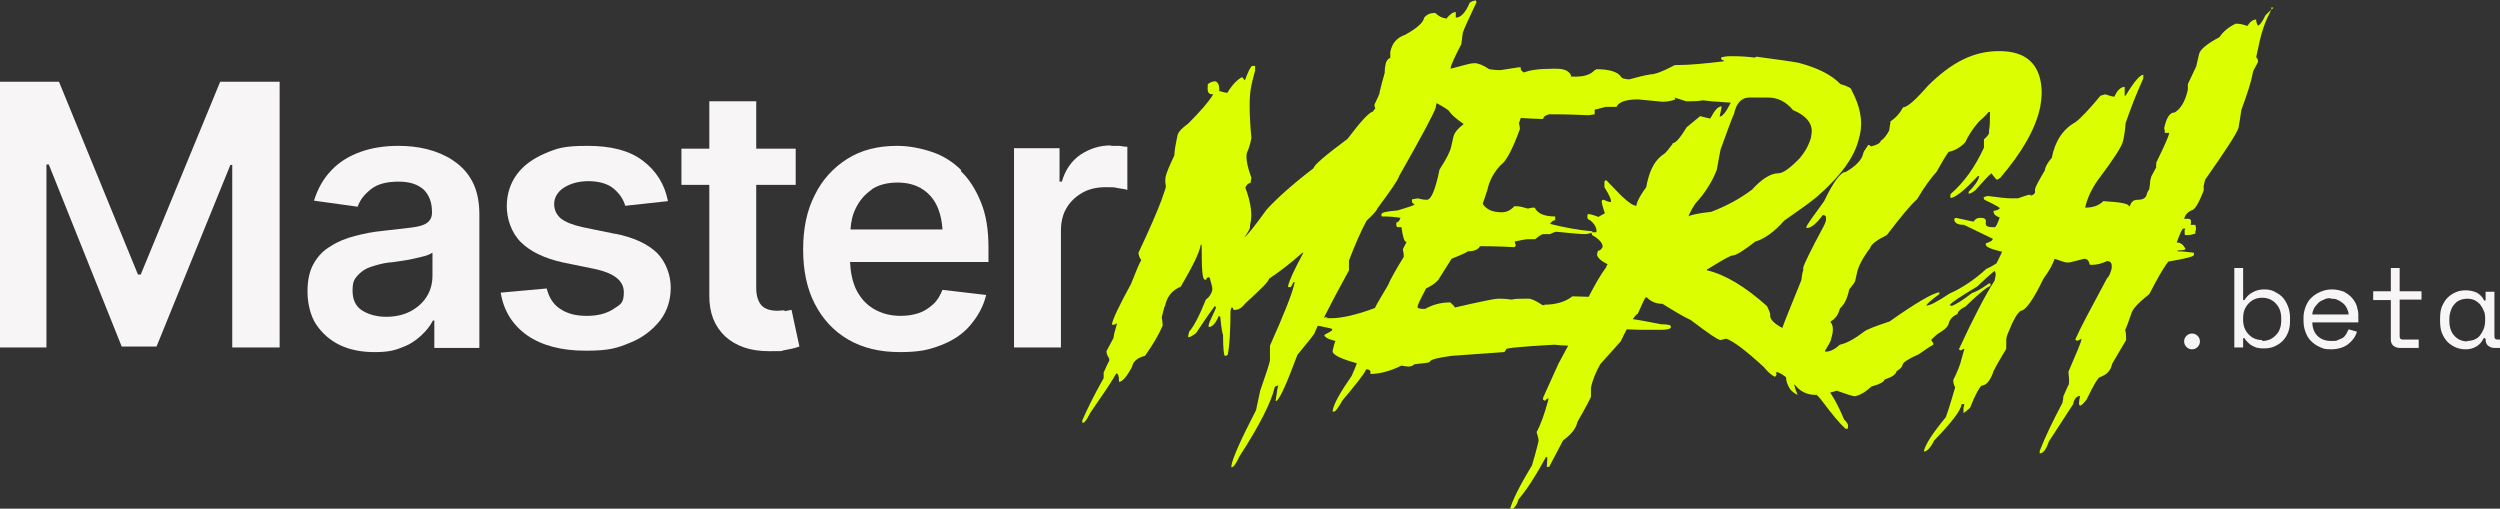 <svg viewBox="0 0 538.2 109.5" version="1.1" xmlns="http://www.w3.org/2000/svg">
  <rect x="0" y="0" width="538.2" height="109.5" fill="#333333" stroke="none"/>
  <defs>
    <style>
      .cls-1 {
        fill: #dcff00;
      }

      .cls-2 {
        fill: #f7f5f5;
      }
    </style>
  </defs>
  
  <g>
    <g id="Layer_1">
      <g>
        <g>
          <g>
            <polygon points="30.3 59.1 29.7 59.1 12.7 17.6 0 17.6 0 74.8 10 74.8 10 35.4 10.5 35.4 26.2 74.6 33.7 74.6 49.6 35.5 50 35.5 50 74.8 60.2 74.8 60.2 17.6 47.4 17.6 30.3 59.1" class="cls-2"></polygon>
            <path d="M97.5,34.5c-1.7-1.1-3.6-1.9-5.6-2.4-2-.5-4.1-.7-6.1-.7-3,0-5.7.4-8.2,1.3-2.5.9-4.6,2.2-6.3,4s-2.9,3.9-3.7,6.5l9.4,1.3c.5-1.5,1.5-2.7,2.9-3.8,1.4-1.1,3.4-1.6,5.9-1.6s4.1.6,5.4,1.7c1.2,1.2,1.8,2.8,1.8,4.8v.2c0,1-.4,1.7-1.1,2.2s-1.8.8-3.4,1c-1.6.2-3.6.4-6.1.7-2.1.2-4.1.6-6,1.1-1.9.5-3.7,1.2-5.2,2.2-1.6.9-2.8,2.2-3.7,3.8-.9,1.6-1.3,3.6-1.3,6s.6,5.2,1.9,7.1c1.3,1.9,3,3.4,5.1,4.4s4.6,1.5,7.4,1.5,4.2-.3,5.9-1c1.7-.6,3-1.5,4.1-2.5,1.1-1,2-2.1,2.6-3.3h.3v5.9h9.7v-28.7c0-2.8-.5-5.2-1.5-7.1-1-1.9-2.4-3.4-4.1-4.5ZM93.1,59.4c0,1.6-.4,3.1-1.2,4.4-.8,1.3-2,2.4-3.5,3.2-1.5.8-3.3,1.2-5.3,1.2s-3.8-.5-5.2-1.4c-1.4-.9-2-2.4-2-4.2s.3-2.4,1-3.2c.7-.8,1.6-1.5,2.8-1.9s2.5-.8,4.1-1c.7,0,1.5-.2,2.4-.3s1.8-.3,2.8-.5c.9-.2,1.8-.4,2.5-.6.7-.2,1.3-.5,1.6-.7v5Z" class="cls-2"></path>
            <path d="M132.7,50.4l-7.3-1.5c-2.2-.5-3.7-1.1-4.7-1.9-.9-.8-1.4-1.8-1.4-3.1s.7-2.6,2.1-3.5c1.4-.9,3.2-1.4,5.3-1.4s4.1.5,5.4,1.6,2.1,2.3,2.5,3.7l9.2-1c-.7-3.6-2.5-6.5-5.4-8.7-2.9-2.2-6.8-3.2-11.9-3.2s-6.5.5-9.1,1.6c-2.6,1.1-4.7,2.6-6.1,4.5s-2.2,4.2-2.2,6.9,1,5.7,3,7.7c2,2,5,3.5,9.1,4.4l7.3,1.5c3.8.9,5.8,2.5,5.8,4.9s-.7,2.6-2.2,3.6c-1.5,1-3.4,1.5-5.8,1.5s-4.2-.5-5.7-1.5c-1.5-1-2.4-2.4-2.9-4.4l-9.9.9c.6,3.9,2.6,7,5.7,9.2,3.2,2.2,7.4,3.3,12.6,3.3s6.8-.6,9.5-1.7c2.8-1.1,4.9-2.8,6.5-4.8,1.6-2.1,2.3-4.5,2.3-7.1s-1-5.5-3-7.5c-2-1.9-5-3.3-9-4.1Z" class="cls-2"></path>
            <path d="M168.9,66.8c-.5,0-1,.1-1.5.1-1.6,0-2.8-.4-3.5-1.2-.7-.8-1.1-2.1-1.1-3.7v-22.2h8.5v-7.8h-8.5v-10.2h-10.1v10.2h-6v7.8h6v23.9c0,3.7,1.1,6.5,3.4,8.7,2.3,2.1,5.4,3.2,9.4,3.2s2.2,0,3.3-.2c1.1-.2,2.2-.4,3.3-.8l-1.7-7.9c-.4.1-.9.2-1.5.3Z" class="cls-2"></path>
            <path d="M206.9,36.6c-1.8-1.8-3.9-3.1-6.3-3.9-2.4-.8-4.9-1.3-7.5-1.3-4.1,0-7.7.9-10.7,2.8-3,1.9-5.4,4.5-7,7.8-1.7,3.3-2.5,7.2-2.5,11.7s.8,8.4,2.5,11.7c1.7,3.3,4.1,5.9,7.2,7.7,3.1,1.8,6.8,2.7,11.1,2.7s6.3-.5,8.9-1.5c2.6-1,4.7-2.4,6.3-4.3s2.8-4,3.4-6.5l-9.4-1.1c-.5,1.2-1.1,2.3-2,3.1s-1.9,1.5-3.1,1.9c-1.2.4-2.5.6-3.9.6-2.2,0-4.1-.5-5.8-1.5s-2.9-2.4-3.8-4.2c-.8-1.7-1.2-3.7-1.3-5.9h29.8v-3.1c0-3.8-.5-7-1.6-9.7-1.1-2.7-2.5-5-4.3-6.7ZM187.6,40.8c1.5-1,3.4-1.5,5.6-1.5s4,.5,5.5,1.5,2.6,2.4,3.3,4.2c.5,1.3.8,2.8.9,4.4h-19.8c.1-1.6.4-3.1,1.1-4.5.8-1.7,2-3.1,3.5-4.1Z" class="cls-2"></path>
            <path d="M239.2,31.3c-2.5,0-4.6.7-6.6,2-1.9,1.3-3.3,3.3-4,5.8h-.5v-7.2h-9.8v42.9h10.1v-25.2c0-1.8.4-3.5,1.2-4.8.8-1.4,2-2.5,3.4-3.3s3.1-1.2,5-1.2,1.7,0,2.7.2,1.6.2,2,.4v-9.3c-.5,0-1-.1-1.7-.2-.7,0-1.3,0-1.9,0Z" class="cls-2"></path>
          </g>
          <path d="M489.5,1.7c-.2,0-.8.6-1.8,1.6-.7,1.5-1.3,2.2-1.6,2.2-.2-.3-.4-.7-.4-1.3-.7,0-1.3.5-1.9,1.4-.8-.3-1.5-.5-2.3-.5h-.2c-1.5.7-2.7,1.7-3.5,2.9-2.8,1.5-4.2,2.7-4.4,3.7l-.6,2.6-1.8,3.8v.2c0,.3,0,.6,0,1-.5,2.3-1.4,4-2.8,4.9-1.1,0-1.8,1.1-2.3,3.4.1.3.2.7.1,1h1c-.2,1-1.2,3.1-2.8,6.4v.5c-.1,0,0,.5,0,.5-.7,1.3-1.1,2-1.1,2.1l-.2.8c0,.5-.1,1-.2,1.8-.3.5-.5.8-.5,1-.2.9-.8,1.3-1.9,1.3s-1.5.5-1.8,1.4h-.2c.1-.5-1.7-.9-5.5-1.1-1,1-2.3,1.4-3.9,1.4.4-1.9,1.3-3.9,2.7-5.9,3.4-4.5,5.2-7.3,5.4-8.3l.2-.8c.1-.6.3-1.7.4-3.2,1-2.9,2.2-6.1,3.8-9.6v-.5c.1,0,0-.3,0-.3-.7,0-2,1.5-3.8,4.5h-.2c0-.3,0-.9,0-1.9-.8,0-1.6.7-2.2,2.1-.5,0-1.1-.2-2-.5-.6.2-1,.3-1,.3-2.5,3-4.3,4.9-5.4,5.7-2.7,1.5-4.4,4.1-5.1,7.7-.9,1-1.4,1.9-1.5,2.7-1.3,2.2-2,3.5-2.1,4v.8c-.3.4-.6.6-1,.6v-.2c-.4,0-1.3.3-2.7.8h-1.4c-1.1,0-2.7-.2-5-.5-.3,0-.6.1-1,.3l.2.5c2.1,1,3.2,1.6,3.3,1.8,0,.2-.5.5-1.3.6-.1.6.3,1.1,1.3,1.4-.5,1.4-.8,2.1-1.1,2.1h-.5c-1.1,0-1.5-.3-1.4-1s-.2-1-1.1-1h-.2c-.6,0-1,.3-1.3.8-.3,0-1.5-.3-3.8-.8l-.4.2c0,.9.7,1.3,2.1,1.3l6.2,3c0,.4-.6.7-1.5,1v.2c-.1.5,1,1,3.5,1.6,0,.1-.4.9-1.2,2.5-.6.4-1.3.8-2.2,1.2-2.4,2.2-5,4-7.9,5.3-2.7,1.8-4.3,2.6-5,2.6.2-.5,1.2-1.3,2.8-2.5v-.4c-1.6.3-5.2,2.4-10.7,6.3-3,1-4.9,1.7-5.5,2.2-2,1.5-3.7,2.5-5.2,2.8-1.1,1-2.1,1.5-3,1.5h-.2v-.2c.8-1.3,1.3-2.2,1.3-2.5l.3-1.2c.2-1.2,0-2-.4-2.4v-.2c1.1-.6,1.7-1.6,2-2.8,1-.9,1.6-2.2,2-4.1.9-1.1,1.3-1.7,1.3-1.9l.4-1.8c.3-1.3,1.2-3.1,2.8-5.2.2-.8,1.4-1.7,3.6-2.8,3-3.9,5.1-6.5,6.5-7.7,1.6-2.7,3-4.6,4.2-5.9,1.1-2,2-3.5,2.6-4.3,1.4-.3,2.6-1,3.6-2.1.6-1.3,1.5-2.8,2.9-4.4,1.4-1.2,2-1.9,2.1-2.1h.3c0,1.7,0,3.1-.2,4v.6c-.2.4-.5.8-1.1,1.3,0,.3,0,.7,0,1.4v.4c-1.9,4.1-4.2,7.4-7.2,10v.5c-.1,0,0,.3,0,.3,1,0,3-1.6,5.9-4.7h.3c-.2,1-1,2.1-2.3,3.4h0c0,.1,0,.4,0,.4.4,0,.9-.3,1.5-.8,1.6-1.8,2.7-3,3.4-3.6.7.9,1.1,1.4,1.2,1.4l.7-.4c4.7-5.5,7.6-10.5,8.6-15.2.3-1.7.4-3,.3-4.1-.4-5.3-3.4-8-9.1-8s-10.3,2.5-15.3,7.4c-2.7,3.1-4.5,4.7-5.4,4.7-.7,1.3-1.6,2.3-2.7,3-.2,1.2-.3,1.9-.3,2-.5.9-1,1.7-1.8,2.2-.1.5-.8.9-2,1.2-.2,0-.3-.1-.5-.3h-.2c-.7,1-1.1,1.6-1.1,1.9-.3,1.3-1.5,2.6-3.7,3.9-1.1,0-2.7,2.1-4.7,6.3-2.4,3.3-3.7,5.1-3.8,5.5v.3c1,0,2.1-.9,3.5-2.8.6,0,.8.3.7.9v.2c-.1.5-.3.9-.5,1.3-2.8,5.2-4.2,8.1-4.4,8.9v.6c-.2.5-.3,1.2-.4,2.1-2.3,5.7-3.7,9.1-4.1,10.3-1.9-1-2.8-2-2.6-2.9,0-.2-.2-.8-.7-1.8-4.7-4.2-9-6.8-12.9-7.7v-.3h.2c3.1-1.9,4.8-2.9,5.3-2.9.7,0,2.3-1,4.9-3,2-.6,4.1-2.1,6.2-4.5,3.3-2.3,5.7-4,7-5.1,5.2-4.5,8.2-8.7,9.1-12.6l.2-.8c.7-3.1,0-6.2-1.8-9.6,0-.4-.7-.8-2.4-1.3-1.8-1.9-4.8-3.5-9.1-4.6-1.6-.3-4.6-.7-9-1.3l-.3.2c-1.6-.2-3.2-.3-4.7-.3h-.5c-.9,0-1.6.1-2.1.3,0,.4.2.6.6.6v.2c-4.2.5-7.5.8-9.8.8h-.3c-.3,0-.6,0-.8.2-2.3,1.2-3.9,1.8-4.8,1.8-1.3.2-2.9.6-4.7,1.1-1.1-.1-1.6-.3-1.6-.4-.7-1.2-2.5-1.8-5.5-1.8,0,.1-.1.2-.3.2-.9,1-2.3,1.4-4.1,1.4s-.7-.1-1-.3c-.5-1-1.5-1.4-3.1-1.4h-.8c-3,0-5,.3-6.2.8-.6-.3-.8-.6-.7-1.1h-.5l-3.9.6c-.3,0-1.1,0-2.4-.2-1.3-.9-2.4-1.3-3.2-1.3s-2.1.4-5.1,1.2c0,0,0-.1,0-.2.1-.7.9-2.4,2.3-5.1l.3-2.4c.2-.7,1.2-2.9,3-6.7-.1,0-.2-.1-.1-.3-.5,0-1,.2-1.4.5-.9,2.1-1.9,3.2-3,3.2v-1.2c-.6,0-1.3.5-2,1.4-.9-.1-1.7-.5-2.4-1.2h-.2c-.9,0-1.6.3-2.2,1-.2,1.1-1.6,2.3-4.1,3.7-1.8.6-2.8,1.8-3.2,3.7v.4c0,0,0,.9,0,.9-.3,0-.6.3-.9.9-.2.7-.3,1.5-.3,2.3-.4,1.4-.8,2.8-1.1,4.2,0,.4-.5,1.3-1.1,2.6,0,.2,0,.5.2.9-.1,0-.3.2-.5.6-.9.2-2.7,2.2-5.5,5.9-4.7,3.5-7.2,5.6-7.3,6.3-4.7,3.6-8,6.6-10.1,8.9-2.6,3.6-4.2,5.6-4.8,6,.7-1,1.1-1.7,1.2-2.1v-.5c.6-2.2.2-4.9-1-8.1.3-.7.7-1,1.1-1l.2-1.1c-.9-2.5-1.2-4.2-1-5.3.5-1.1.8-2.2,1-3.3-.5-5.4-.5-9.2,0-11.3,0-.2.3-1.3.8-3.2v-1s-.5,0-.5,0c-.2,0-.4.1-.4.3-.1,0-.6.9-1.3,2.8l-.6-.7c-1,.5-2.1,1.6-3.2,3.4-.1,0-.7-.1-1.7-.4,0-1.4-.3-2.1-1.1-2.1-.9.2-1.3.5-1.4.7v.5c-.1,1.1.2,1.6,1,1.6h.2c-.9,1.5-2.7,3.6-5.4,6.3-1.4,1-2.1,1.8-2.3,2.5l-.2,1c-.2.9-.4,2-.5,3.4-1,2.1-1.7,3.7-1.9,4.7v.2c-.1.6,0,1.1.1,1.8,0,.1-.3,1.1-1,3-.9,2.4-2.5,6.1-4.9,11.2,0,.4.1.9.6,1.6-.4.6-1.1,2.3-2.2,5.1-2.5,4.6-3.9,7.5-4.1,8.6v.2s.5,0,.5,0l.6-.3-.6,2.1-.2,1.1-1.5,2.8c0,.3.1.9.6,1.6v.5c-.1.1-.5.9-1.2,2.5v.2s0,1,0,1c-2.1,3.7-3.6,6.8-4.6,9.1v.5c-.1,0,.2,0,.2,0,.3,0,.8-.7,1.5-2.1,2.9-4.2,4.8-7,5.6-8.5.4,0,.6.5.6,1.6v.2c.7,0,1.6-1,2.8-3.2.2-1.2,1.2-2,2.8-2.4,1.7-2.4,3-4.6,3.8-6.5,0-.1,0-.7-.2-1.8l.3-1.2c.2-.8.3-1.2.4-1.2.4-2,1.5-3.4,3.4-4.2,2.5-4.3,4-7.2,4.3-9h.2c0,5,.1,7.5.7,7.5h.3c0-.3.2-.5.5-.5h.2c.4,1.4.6,2.2.6,2.5v.2c-.2.9-.7,1.6-1.4,2.1-1.4,3.5-2.6,5.8-3.6,6.9l-.2.9v.3c.4,0,.9-.3,1.7-.9,2.3-3.5,3.7-5.4,4-5.8l.3.2c0,.2-.5,1.3-1.4,3.2l-.2.7v.4c.8,0,1.5-.8,2.2-2.4l.3.2c.2,2.1.4,3.4.6,3.9,0,3,.2,4.5.4,4.5h.2l.4-.2c.4-2,.6-5.2.6-9.5l.2-.7c.3,0,.5.2.4.5h.4c.8,0,1.5-.5,2.2-1.4,3.4-3.1,5.1-4.8,5.1-5.3,2.1-1.4,4.5-3.2,7.2-5.6h.2c-2,3.7-3.1,6.1-3.3,7.2v.2s.6,0,.6,0l.6-1.1h.2v.2c-.5,2.3-2.3,6.8-5.3,13.5,0,1.9,0,3,0,3.2-.2.9-.9,3.1-2.1,6.5l-.9,4.2c-3.2,6.2-5,10.2-5.3,11.9v.4c0,0,0,0,0,0,.5,0,1-.8,1.7-2.3,4.4-6.8,6.9-11.8,7.6-14.9,0-.2.3-.3.8-.4l-.2.7c-.1.6-.2,1.5-.4,2.6h.2c.7-.4,2.2-3.7,4.5-9.9,2.3-2.8,3.5-4.3,3.6-4.5.2-.5.5-1.1.8-1.8,1.4.3,2.5.5,3.1.7v.2c0,.2-.6.5-1.7,1.1,0,.4.7.9,2.4,1.3l-.3.8-.3,1.3c-.2.8,1.6,1.7,5.2,2.7-.1.4-.5,1.3-1.1,2.7-2.5,3.6-3.9,6.1-4.1,7.5v.2s.3,0,.3,0c.3,0,.9-.8,1.8-2.4,3.2-3.8,4.9-6,5.1-6.7.7,0,1.1.3.9,1,2,0,4.3-.6,6.7-1.8.6.1,1,.2,1.4.2h.2c.5,0,.9-.2,1.2-.5,2-.2,3.1-.3,3.3-.5.1-.5,1.7-.9,4.7-1.3l11.2-.8c.2,0,.4-.2.5-.6,0-.3,3.5-.6,10.4-1,1.1.1,2,.2,2.7.2h.3c0,0-2.1,3.9-2.1,3.9l-3.3,7.3v.5s.2,0,.4.2c.2-.3.4-.5.6-.5h.2c-.9,3.4-1.8,5.8-2.6,7.2.3,1,.5,1.7.4,1.9v.2c-.4,1.7-.9,3.4-1.4,5.1-2.8,4.6-4.4,7.9-4.8,9.7h.3c.9-.7,1.4-1.5,1.6-2.4,1.8-2.1,3.8-5.2,5.9-9.1h.3c0,.3,0,1-.1,2.1h.5l3-5.7c1.8-1.3,2.8-2.6,3.1-4,1.9-3.3,2.8-5.1,2.9-5.4v-.3s0-1.6,0-1.6c.3-1.6,1-3.3,2-5.1l4.4-4.9c.5-1,.9-1.9,1.3-2.6,1.2,0,2.2.1,3,.1h4.3c1.4,0,2.1-.2,2.2-.5v-.2c.1-.3-.6-.5-2.1-.5-2.6-.5-4.6-.9-6.1-1.1.4-.5.7-1,1.1-1.2,1-2.3,1.6-3.5,1.7-3.5h.2c1,1,2.1,1.4,3.4,1.4,2.7,1.7,4.8,2.9,6.1,3.5,3.8,2.9,5.9,4.3,6.4,4.3l1.2-.3c1.5.5,4.2,2.5,8.1,6.1.9,1.1,1.7,1.8,2.4,2.1.1,0,.2-.2.4-.5-.1,0-.1,0-.1-.2v-.3c.5,0,1.2.4,2.1,1.1,0,.8.3,1.7.9,2.6.5.6,1.1,1,1.6,1.2-.4-.9-.6-1.6-.8-2.3.2.2.5.4.7.7,0,0,0,0,0,0,1.1,1.1,2.4,1.6,3.9,1.6h.3c.3.3.7.7,1,1.1,2.3,3.1,4,5.1,5.2,6.2h.5v-.2c.2-.6-.1-1.1-.8-1.8-1-2.4-2-4.3-3-5.8.4-.1.9-.2,1.4-.4,2.2.8,3.5,1.2,3.9,1.2,1.1-.2,2.3-.9,3.6-2.1,1.8-.5,2.7-1,2.8-1.5,1.5-.5,2.4-1,2.6-1.8.8-.5,1.2-.9,1.3-1.4.1-.5,1.3-1.3,3.4-2.2,1.7-1.2,2.8-1.9,3.2-2.1v-.3c0,0-.4-.6-.4-.6v-.2c.3-.3.7-.7,1.3-1.2,1.4-.8,2.2-1.5,2.4-2.2.2-.9.8-1.6,1.9-2.1.1-.6.7-1.1,1.7-1.6,3.1-3,4.9-4.4,5.4-4.4v-.6c.1,0,0,0,0,0-.2,0-.4,0-.6.2-1.4,1-2.5,1.6-3.4,1.9-1.9,1.5-3.4,2.4-4.4,2.8,0-.1-.1-.2-.4-.2.4-.6,2.4-1.9,5.9-4,1.5-1.4,2.8-2.6,3.8-3.4,0,0,0,0,0,0,.2.4.3.8.2,1.1l-.2,1c-2,3.1-4.6,8.1-7.7,14.8l.3.2h.2c0,0,.2-.1.5-.3h.2c0,0-.2.7-.6,2.1-.3,1.3-.9,2.8-1.8,4.6,0,.3,0,.9.4,1.6-1.1,3.8-1.8,5.9-2,6.4-2.9,3.5-4.4,5.9-4.7,7.2v.2c.6,0,1.4-.8,2.2-2.4,3.7-3.8,5.7-6.4,5.9-7.8h.6l-.2.8v1.1c0,0,0,0,0,0,.1,0,.6-.4,1.4-1.1,1.1-2.8,2-4.4,2.5-4.8.9,0,1.7-.9,2.4-2.6.1-.6,1.1-2.3,2.9-5.3,0-.3,0-1,0-2.1.1-.6.3-1.2.6-1.8.9-2.3,1.7-3.7,2.5-4.3,1,0,2.7-2.3,4.9-6.9,1.4-1.9,2.1-3.3,2.4-4.3,1.4.5,2.3.8,2.6.8h.6l3.2-.8c.6,0,1,.4,1.2,1.3h.6c1,0,2-.3,3.1-.8.7,0,1.1.4,1,1.3v.3c-.3,1.1-.6,1.8-1,2.1-3.5,6.5-5.8,10.8-6.8,13.1,0,.2,0,.3.3.3h.3l.5-.3h.2c0,.5-1,2.8-2.8,7v.2c.1,1.2.2,1.9.1,2.2v.3c-.1.1-.5,1-1.2,2.6,0,.4-.1.9-.2,1.4-2.1,4-3.8,7.5-4.9,10.4v.2s0,.3,0,.3c.8,0,1.4-.9,2-2.6l5.2-8c.2-1.1.7-1.7,1.5-1.8-.3,1.4-.3,2.1,0,2.1s.7-.4,1.4-1.3c1.4-2.9,2.3-4.5,2.8-4.8,1.5-.5,2.4-1.4,2.7-2.9l3-5.1c0-.7,0-1.5-.2-2.2.2-.3.6-1.4,1.3-3.4.2-1,1.5-2.4,3.9-4.3,1.7-3.3,3-5.6,4.1-7,3.6-.6,5.5-1.1,5.5-1.4v-.5c-1.4-.2-2.6-.3-3.5-.3v-.2c1.1,0,1.6-.1,1.7-.3-.5-1-1.1-1.4-1.9-1.4.7-2,1.2-3,1.4-3h.5l-.2.3v.5c0,.3.1.5,0,.6h.8c.3,0,.8-.1,1.5-.3v-.5c.2-.3.2-.7,0-1.4h-1c.2-.9,0-1.3-.4-1.3h-1c.2-.8.7-1.4,1.5-1.8.7,0,1.6-1.4,2.7-4.3v-1s.3-1.3.3-1.3c4.5-6.4,6.9-10.1,7.2-11.2.2-1.1.4-2.3.6-3.8,1.4-3.8,2.2-6.4,2.4-7.7l.2-.8c.7-1.2,1-1.9,1-1.9,0-.3,0-.6-.4-1l.6-2.7c.6-3,1.5-5.3,2.5-7.2l.2-.6c0-.2,0-.3-.3-.3ZM304.5,44c0,.2-1.3.6-3.6,1.3-2.3.2-3.4.4-3.5.8v.2c0,.2,0,.3.2.3h.3c1.3,0,2.5.1,3.6.3-.2.6-.5,1-.9,1v.5c0,.3.1.5.3.5h.8c.3,2.1.6,3.2,1.1,3.2-.5.9-.7,1.4-.8,1.6.2.8.2,1.2.2,1.4v.2c-1.8,2.9-2.9,4.9-3.4,6.1-1.8,3-2.7,4.6-2.8,4.9-4,1.5-7.2,2.2-9.4,2.2s-.4,0-.9-.2c-.2,0-.5,0-.7.1,1.3-2.6,3.1-6,5.4-10.2v-2.1c1.3-3.4,2.5-6.2,3.8-8.6,1.5-1.4,2.2-2.2,2.3-2.6,2.9-3.9,4.5-6.2,4.7-7,5-8.8,7.6-13.7,7.9-14.8,0,0,0-.4.2-.9,0,0,0,0,0,0,1.8,1,2.7,1.6,2.7,1.8.5.7,1.5,1.6,3.1,2.7-1.3,1-2,1.9-2.2,2.7l-.5,2.2c-.2,1-1,2.6-2.5,4.9-.9,4.4-1.8,6.5-2.7,6.5s-1.1-.1-2-.3l-1.2.2c-.1.5,0,.9.4,1ZM332.6,65.7h-.5c-1.5-1-2.5-1.4-3-1.4h-.8c-1.1,0-2.1,0-2.9.2-.6-.1-1.5-.2-2.7-.2h-.3c-.5,0-3.6.6-9.2,1.9,0-.1-.3-.5-1-1.1-2,0-3.8.5-5.4,1.4h-.8l-.8-.2v-.5c.3-.8.9-2,1.8-3.7,1-.5,1.9-1,2.6-1.8l2.9-4.6c2.3-.9,3.5-1.5,3.5-1.6,1.4,0,2.3-.4,2.6-1.1.9,0,3.4,0,7.3.2.2,0,.3-.1.4-.3v-.2s-.2-.5-.2-.5v-.2c1.4-.3,2.3-.5,2.8-.5h1.6c.8-.7,1.4-1.1,1.8-1.1h1.4c.6-.3,1-.5,1.4-.5,3.1.3,5.1.5,6.1.5.7,0,1.1-.2,1.4-.3h0c.1.5.3.7.5.7,1.4.9,2,1.7,1.9,2.4-.3.5-.6.8-1,.8l-.2.8c.1.7.9,1.4,2.3,2.1-.2.2-.3.4-.3.6-1.2,1.6-2.4,3.7-3.8,6.4-.9,0-1.9-.1-3.2-.1h-.3c-1.5,1.2-3.6,1.8-6.1,1.8ZM360.3,30.7c-1,1.3-1.6,2.1-2,2.4-1.8,1.1-3,3.1-3.7,6.2l-.2,1c-1.2,1.6-1.9,2.9-2.1,3.8v.2c-.7,0-1.7-.7-3.2-2.1l-3.3-3.4c-.2,0-.3.1-.4.3v.2c0,.3,0,.6,0,1,1,1.6,1.5,2.7,1.4,3v.2c-.4,0-.9-.2-1.6-.5-.2,0-.3.1-.4.3,0,.3.2,1.2.7,2.6l-1.4.8c-1-.4-1.7-.6-2.1-.6h-.2c-.2.8,0,1.2.5,1.3.9.7,1.4,1.5,1.4,2.4v.2h-.9v-.2c-3.3-.3-6.3-.9-9.1-1.6.3-.5.7-.8,1.1-.8v-.5c0,0,0-.3,0-.3-2.3,0-3.8-.6-4.4-1.9h-.5l-1,.2c-1-.3-1.8-.5-2.4-.5h-.5c-.8.9-1.7,1.3-2.7,1.3-2,0-3.3-.6-4.1-1.8l1-3c.4-2,1.4-3.8,2.9-5.4,1.1-.7,2.5-3.3,4.1-7.7,0-.1,0-.5-.2-1.3l.4-1.1c1.9.1,3.4.2,4.3.2h.5c.1-.5.5-.8,1.3-1,1.1,0,3.9,0,8.5.2.8-.1,1.2-.2,1.3-.2v-.2s0-.8,0-.8c.1,0,.9-.2,2.4-.6h2.2c.1,0,.2,0,.2-.2.7-1,2.2-1.4,4.6-1.4l5.2.5c1,0,2-.2,2.8-.5l-.2-.4c.7.2,1.5.5,2.5.8h.5c1,0,2,0,3.1-.2.6.1,2.6.3,6,.5-1,2-1.8,3-2.4,3l.4-1.9v-.3c-.8,0-1.5.9-2.4,2.6-.3,0-1-.2-2.2-.5l-2.9,2.4c-1.4,2.3-2.4,3.5-3.2,3.5ZM363.5,46.5c.5-1.1,1-2,1.5-2.7,2.2-2.4,3.7-4.9,4.6-7.3.5-2.6.7-4,.8-4.3,1.4-3.8,2.3-6.4,2.9-7.7.5-2.3,1.6-3.5,3.3-3.5h4.1c2,0,3.8.9,5.3,2.7,3.1,1.3,4.5,3.2,3.9,5.6v.2c-.4,1.5-1.2,3.1-2.5,4.6-2,2.1-3.6,3.2-4.5,3.2-1.7,0-3.6,1.2-5.7,3.5-2.5,1.9-5.4,3.5-8.8,4.8-2.8.3-4.5.7-5,1Z" class="cls-1"></path>
        </g>
        <g>
          <path d="M470.2,73.5c0-.5.2-.9.5-1.2s.7-.5,1.2-.5.9.2,1.2.5c.3.3.5.7.5,1.2s-.2.9-.5,1.2c-.3.3-.7.5-1.2.5s-.9-.2-1.2-.5-.5-.7-.5-1.2Z" class="cls-2"></path>
          <path d="M482.9,74.8h-1.9v-17.1h1.9v6.9h.3c.4-.7,1-1.3,1.8-1.7.7-.4,1.6-.6,2.4-.6s1.5.1,2.1.4,1.3.7,1.8,1.2c.5.5.9,1.2,1.2,1.9s.5,1.6.5,2.6v.5c0,1-.1,1.9-.4,2.6-.3.8-.7,1.4-1.2,1.9-.5.5-1.1.9-1.8,1.2-.7.3-1.4.4-2.2.4s-.8,0-1.2-.1c-.4,0-.8-.2-1.2-.4-.4-.2-.7-.4-1-.7-.3-.3-.6-.6-.8-1h-.3v1.9ZM487,73.4c.6,0,1.1-.1,1.6-.3.5-.2.9-.5,1.3-.9.4-.4.7-.8.9-1.4.2-.5.3-1.1.3-1.8v-.5c0-.7-.1-1.2-.3-1.8-.2-.5-.5-1-.9-1.4-.4-.4-.8-.7-1.3-.9-.5-.2-1-.3-1.6-.3s-1.1.1-1.6.3c-.5.2-.9.5-1.3.9-.4.4-.7.9-.9,1.4-.2.5-.3,1.1-.3,1.8v.3c0,.7.1,1.3.3,1.8.2.5.5,1,.9,1.4.4.4.8.7,1.3.9.5.2,1,.3,1.6.3Z" class="cls-2"></path>
          <path d="M497.8,69.4c0,1.2.4,2.2,1.1,2.9.7.7,1.7,1.1,2.9,1.1s1.1,0,1.5-.2.8-.3,1.1-.5c.3-.2.5-.5.7-.8.2-.3.3-.6.5-1l1.8.5c-.3,1.1-1,2-1.9,2.7s-2.2,1.1-3.7,1.1-1.7-.2-2.4-.5c-.7-.3-1.3-.7-1.9-1.3s-.9-1.2-1.2-2-.4-1.6-.4-2.5v-.6c0-.8.2-1.6.5-2.4.3-.7.7-1.4,1.3-1.9.5-.5,1.2-.9,1.9-1.2.7-.3,1.5-.5,2.4-.5s1.8.2,2.6.5c.7.4,1.3.8,1.8,1.4s.8,1.1,1,1.8.3,1.2.3,1.8v1.6h-9.8ZM501.8,64.2c-.5,0-1,0-1.5.3-.5.2-.9.4-1.2.7-.3.3-.6.7-.9,1.1-.2.4-.4.9-.4,1.4h7.8c0-.5-.2-1-.4-1.4s-.5-.8-.9-1.1c-.4-.3-.7-.5-1.2-.7-.4-.2-.9-.2-1.4-.2Z" class="cls-2"></path>
          <path d="M510.9,62.7h3.8v-5h1.9v5h4.7v1.8h-4.7v7.9c0,.5.2.7.7.7h3.4v1.8h-4.1c-.6,0-1-.2-1.4-.5-.4-.4-.5-.8-.5-1.4v-8.4h-3.8v-1.8Z" class="cls-2"></path>
          <path d="M535,72.8h-.3c-.4.8-.9,1.4-1.6,1.8s-1.4.6-2.2.6-1.5-.1-2.2-.4c-.7-.3-1.3-.7-1.8-1.2-.5-.5-.9-1.2-1.2-1.9s-.4-1.7-.4-2.7v-.4c0-1,.1-1.9.4-2.6s.7-1.4,1.2-1.9c.5-.5,1.1-.9,1.8-1.2s1.4-.4,2.2-.4,1.6.2,2.3.5c.7.4,1.2.9,1.6,1.7h.3v-1.9h1.9v9.6c0,.5.2.7.7.7h.6v1.8h-1.3c-.6,0-1-.2-1.4-.5-.4-.4-.5-.8-.5-1.4h0ZM531.1,73.4c.6,0,1.1-.1,1.6-.3.5-.2.9-.5,1.2-.9.3-.4.6-.9.8-1.4.2-.5.3-1.2.3-1.8v-.3c0-.7,0-1.2-.3-1.8-.2-.5-.5-1-.8-1.4-.4-.4-.8-.7-1.2-.9-.5-.2-1-.3-1.5-.3s-1.1.1-1.6.3c-.5.2-.9.5-1.2.9-.4.4-.6.8-.8,1.4s-.3,1.1-.3,1.8v.4c0,1.4.4,2.5,1.1,3.2.7.8,1.7,1.2,2.8,1.2Z" class="cls-2"></path>
        </g>
      </g>
    </g>
  </g>
</svg>